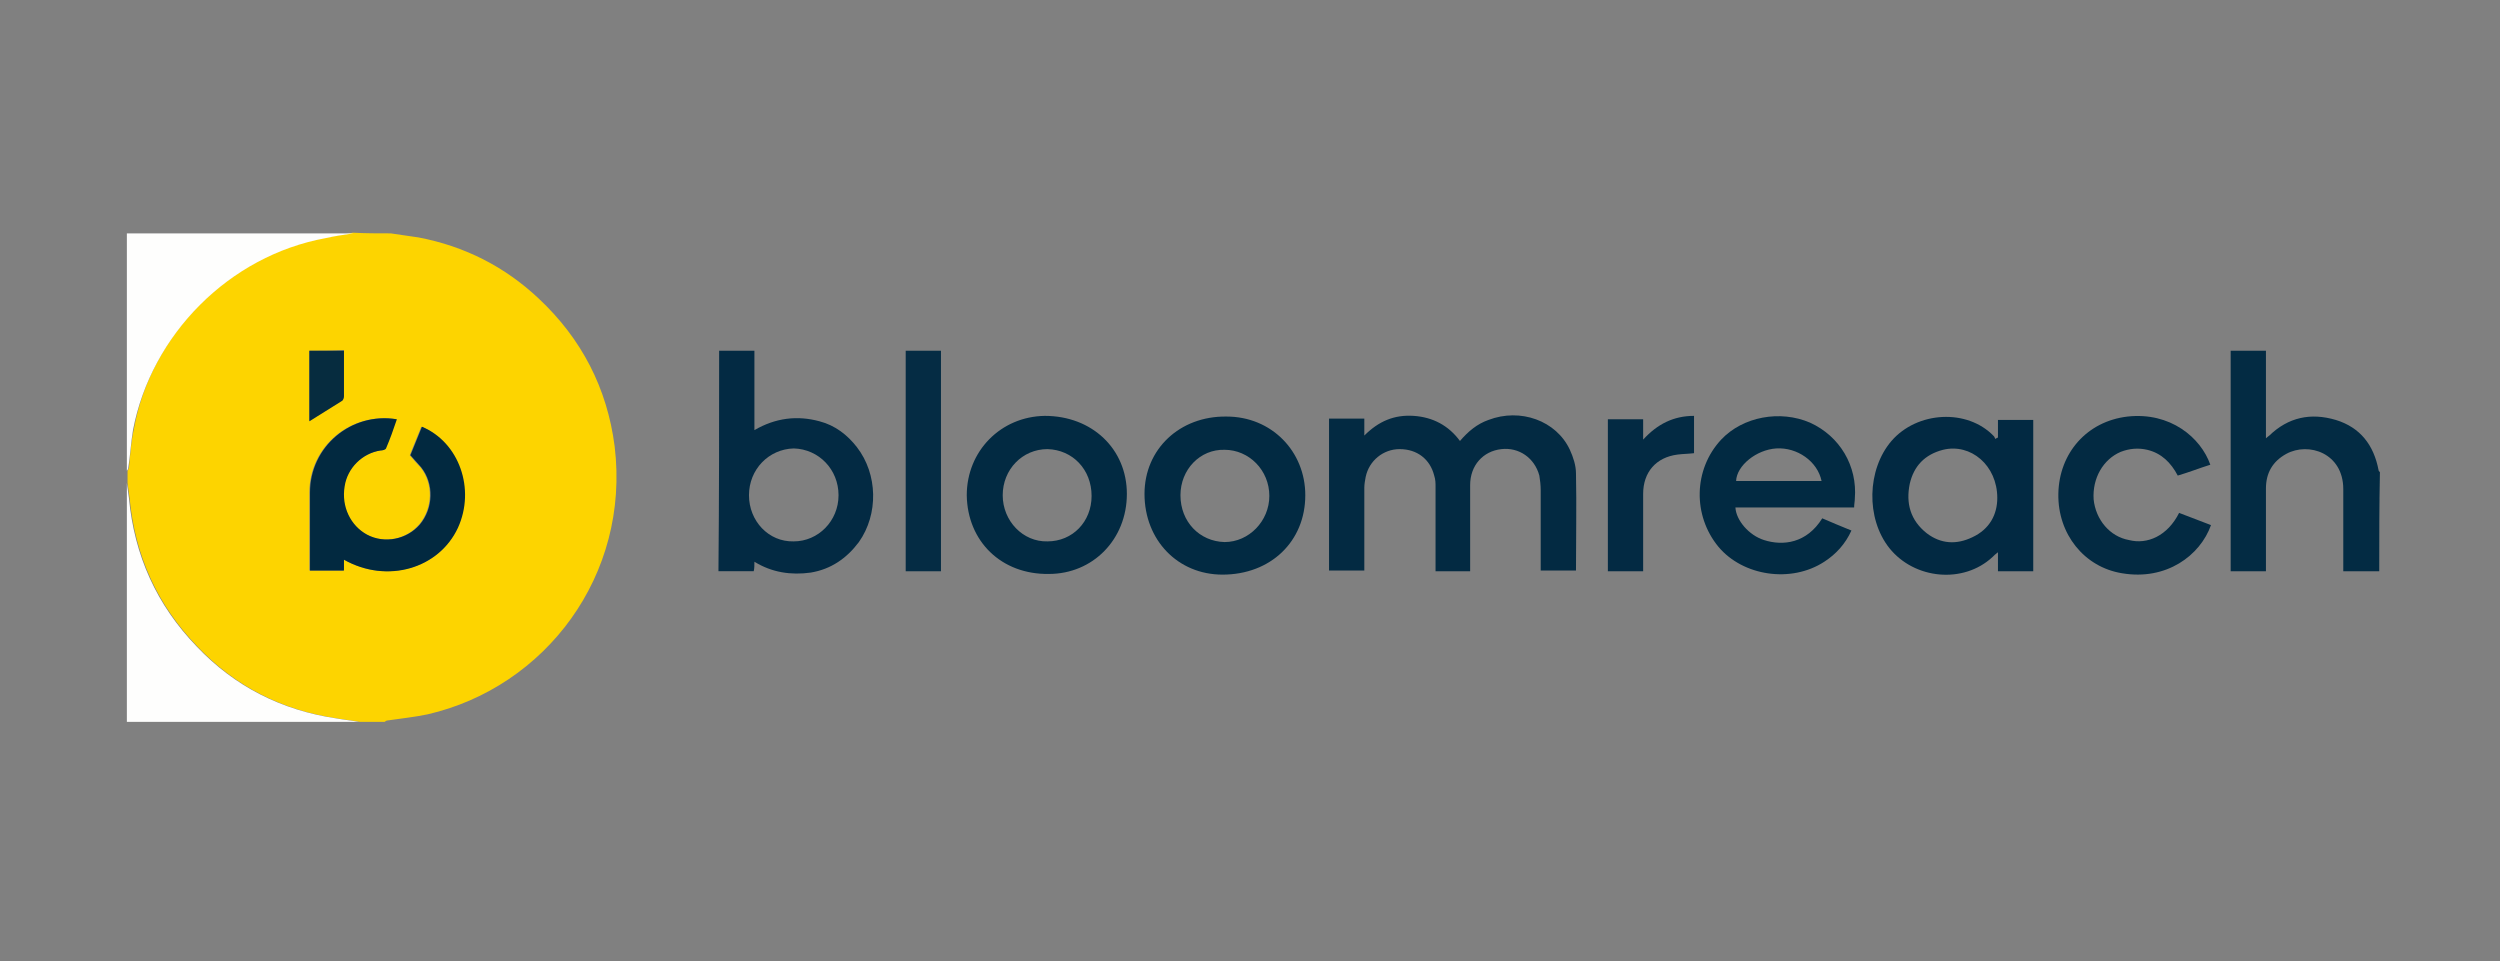<?xml version="1.0" encoding="UTF-8"?>
<svg xmlns="http://www.w3.org/2000/svg" xmlns:xlink="http://www.w3.org/1999/xlink" version="1.1" id="Ebene_1" x="0px" y="0px" viewBox="0 0 368.5 141.7" style="enable-background:new 0 0 368.5 141.7;" xml:space="preserve">
<rect x="0" y="0" width="368.5" height="141.7" fill="#808080" stroke="none"/>
<style type="text/css">
	.st0{fill:#FDD400;}
	.st1{fill:#032B43;}
	.st2{fill:#FEFEFD;}
	.st3{fill:#032A42;}
	.st4{fill:#032A43;}
	.st5{fill:#022942;}
	.st6{fill:#022A42;}
	.st7{fill:#052C44;}
	.st8{fill:#022940;}
	.st9{fill:#062C3F;}
</style>
<g>
	<path class="st0" d="M57.6,34.4c1.4,0.2,2.7,0.4,4.1,0.6c6.8,1.3,12.7,4.3,17.7,9c6.3,5.9,10.1,13.2,11.2,21.8   c2.3,19-10.2,35.5-27.6,39.5c-1.9,0.4-3.9,0.6-5.9,0.9c-0.1,0-0.3,0.1-0.4,0.2c-1.2,0-2.4,0-3.7,0c-1.1-0.2-2.2-0.3-3.3-0.5   c-8.1-1.2-15-4.7-20.6-10.6c-5.9-6.1-9.2-13.4-10-21.9c-0.1-0.8-0.2-1.5-0.3-2.2c0-0.6,0-1.2,0-1.8c0.1-0.1,0.1-0.3,0.2-0.4   c0.2-1.9,0.3-3.8,0.7-5.6C22.2,49.2,33.8,37.7,47.9,35c1.4-0.3,2.8-0.4,4.1-0.7C53.9,34.4,55.7,34.4,57.6,34.4z M50.7,82.5   c6.4,3.6,14.1,1.2,16.7-4.7c2.6-5.7,0.1-12.6-5.3-14.9c-0.6,1.5-1.2,3-1.7,4.2c0.6,0.7,1.1,1.3,1.6,1.8c1.9,2.4,1.8,6-0.2,8.4   c-1.9,2.2-5.1,2.9-7.8,1.5c-2.4-1.3-3.8-4.1-3.3-7.1c0.4-2.7,2.6-4.8,5.3-5.3c0.3,0,0.7-0.1,0.8-0.3c0.6-1.4,1.1-2.9,1.6-4.3   c-6.8-1.1-12.8,4.1-12.8,10.8c0,3.6,0,7.3,0,10.9c0,0.2,0,0.4,0,0.6c1.7,0,3.3,0,5,0C50.7,83.6,50.7,83.1,50.7,82.5z M45.6,51.7   c0,3.6,0,7,0,10.3c1.6-1,3.2-2,4.8-3c0.2-0.1,0.3-0.5,0.3-0.7c0-1.2,0-2.4,0-3.7c0-1,0-2,0-3C48.9,51.7,47.3,51.7,45.6,51.7z"></path>
	<path class="st1" d="M350.7,84.2c-1.7,0-3.4,0-5.3,0c0-0.3,0-0.6,0-0.9c0-3.7,0-7.4,0-11.2c0-5.3-5.1-7-8.4-5.2c-2,1.1-3,2.8-3,5.1   c0,3.8,0,7.6,0,11.3c0,0.3,0,0.5,0,0.9c-1.8,0-3.5,0-5.2,0c0-10.8,0-21.6,0-32.5c1.7,0,3.4,0,5.2,0c0,4.2,0,8.5,0,12.9   c0.2-0.2,0.4-0.3,0.5-0.4c2.8-2.7,6.1-3.4,9.8-2.3c3.6,1.1,5.6,3.7,6.3,7.4c0,0.1,0.1,0.2,0.2,0.3   C350.7,74.4,350.7,79.3,350.7,84.2z"></path>
	<path class="st2" d="M18.7,71.2c0.1,0.7,0.2,1.5,0.3,2.2c0.8,8.5,4.1,15.8,10,21.9c5.6,5.9,12.5,9.4,20.6,10.6   c1.1,0.2,2.2,0.3,3.3,0.5c-11.4,0-22.8,0-34.2,0C18.7,94.7,18.7,82.9,18.7,71.2z"></path>
	<path class="st2" d="M52.1,34.4c-1.4,0.2-2.8,0.4-4.1,0.7c-14.2,2.6-25.7,14.2-28.4,28.3c-0.3,1.8-0.4,3.7-0.7,5.6   c0,0.1-0.1,0.3-0.2,0.4c0-11.7,0-23.3,0-35C29.8,34.4,41,34.4,52.1,34.4z"></path>
	<path class="st3" d="M211.6,84.2c0-4.2,0-8.3,0-12.4c0-0.6,0-1.1-0.2-1.7c-0.6-2.4-2.5-3.9-5.1-3.9c-2.4,0-4.5,1.7-5,4.1   c-0.1,0.5-0.2,1.1-0.2,1.6c0,3.8,0,7.6,0,11.3c0,0.3,0,0.5,0,0.9c-1.8,0-3.5,0-5.2,0c0-7.4,0-14.9,0-22.4c1.7,0,3.4,0,5.2,0   c0,0.8,0,1.6,0,2.5c2.1-2.1,4.4-3.1,7.3-2.9c2.8,0.2,5.1,1.4,6.8,3.7c1.2-1.4,2.5-2.5,4.2-3.1c4.7-1.8,10,0.1,12,4.4   c0.5,1.1,0.9,2.3,0.9,3.5c0.1,4.7,0,9.5,0,14.3c-1.7,0-3.4,0-5.2,0c0-0.3,0-0.6,0-0.9c0-3.7,0-7.3,0-11c0-0.7-0.1-1.5-0.2-2.1   c-0.7-2.6-3-4.2-5.6-3.9c-2.7,0.3-4.6,2.4-4.6,5.3c0,3.9,0,7.8,0,11.7c0,0.3,0,0.6,0,1C215.1,84.2,213.4,84.2,211.6,84.2z"></path>
	<path class="st4" d="M106,51.7c1.8,0,3.4,0,5.2,0c0,3.9,0,7.7,0,11.7c3.1-1.8,6.3-2.2,9.6-1.3c2.3,0.6,4.1,2,5.5,3.8   c3.1,4,3.2,9.9,0.3,14c-1.8,2.4-4.1,4-7.1,4.5c-2.9,0.4-5.7,0-8.3-1.6c0,0.5,0,1-0.1,1.4c-1.7,0-3.5,0-5.2,0   C106,73.4,106,62.6,106,51.7z M110.4,73c0,3.8,2.9,6.9,6.6,6.8c3.6,0,6.6-3,6.6-6.8c0-3.8-2.9-6.8-6.6-6.9   C113.3,66.2,110.4,69.2,110.4,73z"></path>
	<path class="st5" d="M294.5,64.5c0-0.9,0-1.7,0-2.6c1.8,0,3.5,0,5.2,0c0,7.4,0,14.8,0,22.3c-1.7,0-3.4,0-5.2,0c0-0.9,0-1.7,0-2.8   c-0.4,0.3-0.6,0.5-0.8,0.7c-4.3,4-11.5,3.3-15.2-1.3c-3.5-4.4-3.3-11.6,0.3-15.8c3.8-4.4,11.2-4.8,15.1-0.7   c0.1,0.1,0.1,0.2,0.2,0.4C294.3,64.6,294.4,64.5,294.5,64.5z M294.4,73.4c0-4.8-3.9-8.1-8-7.1c-2.7,0.7-4.3,2.4-4.9,5   c-0.6,2.9,0.1,5.4,2.5,7.3c2.1,1.6,4.4,1.7,6.7,0.6C293.3,78,294.4,75.8,294.4,73.4z"></path>
	<path class="st6" d="M268.6,76.4c1.4,0.6,2.8,1.2,4.3,1.8c-0.9,2-2.3,3.5-4,4.6c-4.9,3.2-12,2.1-15.6-2.2   c-3.8-4.6-3.7-11.4,0.4-15.8c3.2-3.4,8.7-4.4,13.1-2.5c4.4,2,7,6.4,6.6,11.2c0,0.4-0.1,0.8-0.1,1.3c-5.9,0-11.7,0-17.5,0   c0.1,1.9,2,4.1,4.2,4.8C262.8,80.5,266.3,80.1,268.6,76.4z M268.5,70.9c-0.6-2.9-3.6-5-6.7-4.8c-2.9,0.2-5.8,2.5-5.9,4.8   C260.1,70.9,264.3,70.9,268.5,70.9z"></path>
	<path class="st6" d="M142.5,73c0-6.5,5-11.6,11.5-11.7c7,0,12.1,4.9,12.1,11.5c0,6.7-5,11.8-11.5,11.8   C147.6,84.7,142.6,79.8,142.5,73z M160.9,73.1c0-3.9-2.8-6.8-6.5-6.9c-3.7,0-6.6,3-6.6,6.8c0,3.8,3,6.9,6.6,6.8   C158.1,79.8,160.9,76.9,160.9,73.1z"></path>
	<path class="st6" d="M192.4,73c0,6.8-5.1,11.7-12.2,11.7c-6.6,0-11.5-5.1-11.5-11.9c0-6.6,5.2-11.5,12.1-11.4   C187.4,61.4,192.4,66.5,192.4,73z M174,73c0,3.9,2.8,6.8,6.5,6.9c3.6,0,6.6-3.1,6.6-6.8c0-3.8-3-6.8-6.6-6.8   C176.9,66.2,174,69.2,174,73z"></path>
	<path class="st3" d="M321.2,75.6c1.6,0.6,3.1,1.2,4.7,1.8c-1.6,4.5-6.6,8.2-13.1,7.1c-5.6-0.9-9.5-5.8-9.4-11.7   c0.1-6,4.2-10.7,10.2-11.4c6.3-0.7,10.8,3.1,12.2,7.1c-1.6,0.5-3.1,1.1-4.8,1.6c-1-1.9-2.4-3.3-4.5-3.8c-1.3-0.3-2.6-0.2-3.9,0.3   c-2.6,1.1-4.2,3.9-4,7c0.3,3,2.4,5.5,5.2,6C316.5,80.3,319.5,79,321.2,75.6z"></path>
	<path class="st7" d="M133.5,51.7c1.8,0,3.5,0,5.2,0c0,10.9,0,21.7,0,32.5c-1.7,0-3.4,0-5.2,0C133.5,73.4,133.5,62.6,133.5,51.7z"></path>
	<path class="st4" d="M242.2,84.2c-1.8,0-3.4,0-5.2,0c0-7.4,0-14.9,0-22.4c1.7,0,3.4,0,5.2,0c0,1,0,1.9,0,3c2.1-2.3,4.5-3.5,7.5-3.5   c0,1.8,0,3.6,0,5.5c-0.8,0.1-1.6,0.1-2.4,0.2c-3.2,0.4-5.1,2.6-5.1,5.8c0,3.5,0,6.9,0,10.4C242.2,83.6,242.2,83.9,242.2,84.2z"></path>
	<path class="st8" d="M50.7,82.5c0,0.6,0,1.1,0,1.6c-1.7,0-3.3,0-5,0c0-0.2,0-0.4,0-0.6c0-3.6,0-7.3,0-10.9   c0-6.8,6.1-11.9,12.8-10.8c-0.5,1.5-1,2.9-1.6,4.3c-0.1,0.2-0.5,0.3-0.8,0.3c-2.7,0.4-4.9,2.6-5.3,5.3c-0.5,3,0.9,5.8,3.3,7.1   c2.6,1.4,5.9,0.7,7.8-1.5c2-2.4,2.1-6,0.2-8.4c-0.5-0.6-1-1.1-1.6-1.8c0.5-1.2,1.1-2.7,1.7-4.2c5.5,2.3,7.9,9.2,5.3,14.9   C64.7,83.8,57.1,86.1,50.7,82.5z"></path>
	<path class="st9" d="M45.6,51.7c1.7,0,3.3,0,5.1,0c0,1,0,2,0,3c0,1.2,0,2.4,0,3.7c0,0.2-0.1,0.6-0.3,0.7c-1.6,1-3.2,2-4.8,3   C45.6,58.7,45.6,55.2,45.6,51.7z"></path>
</g>
</svg>
